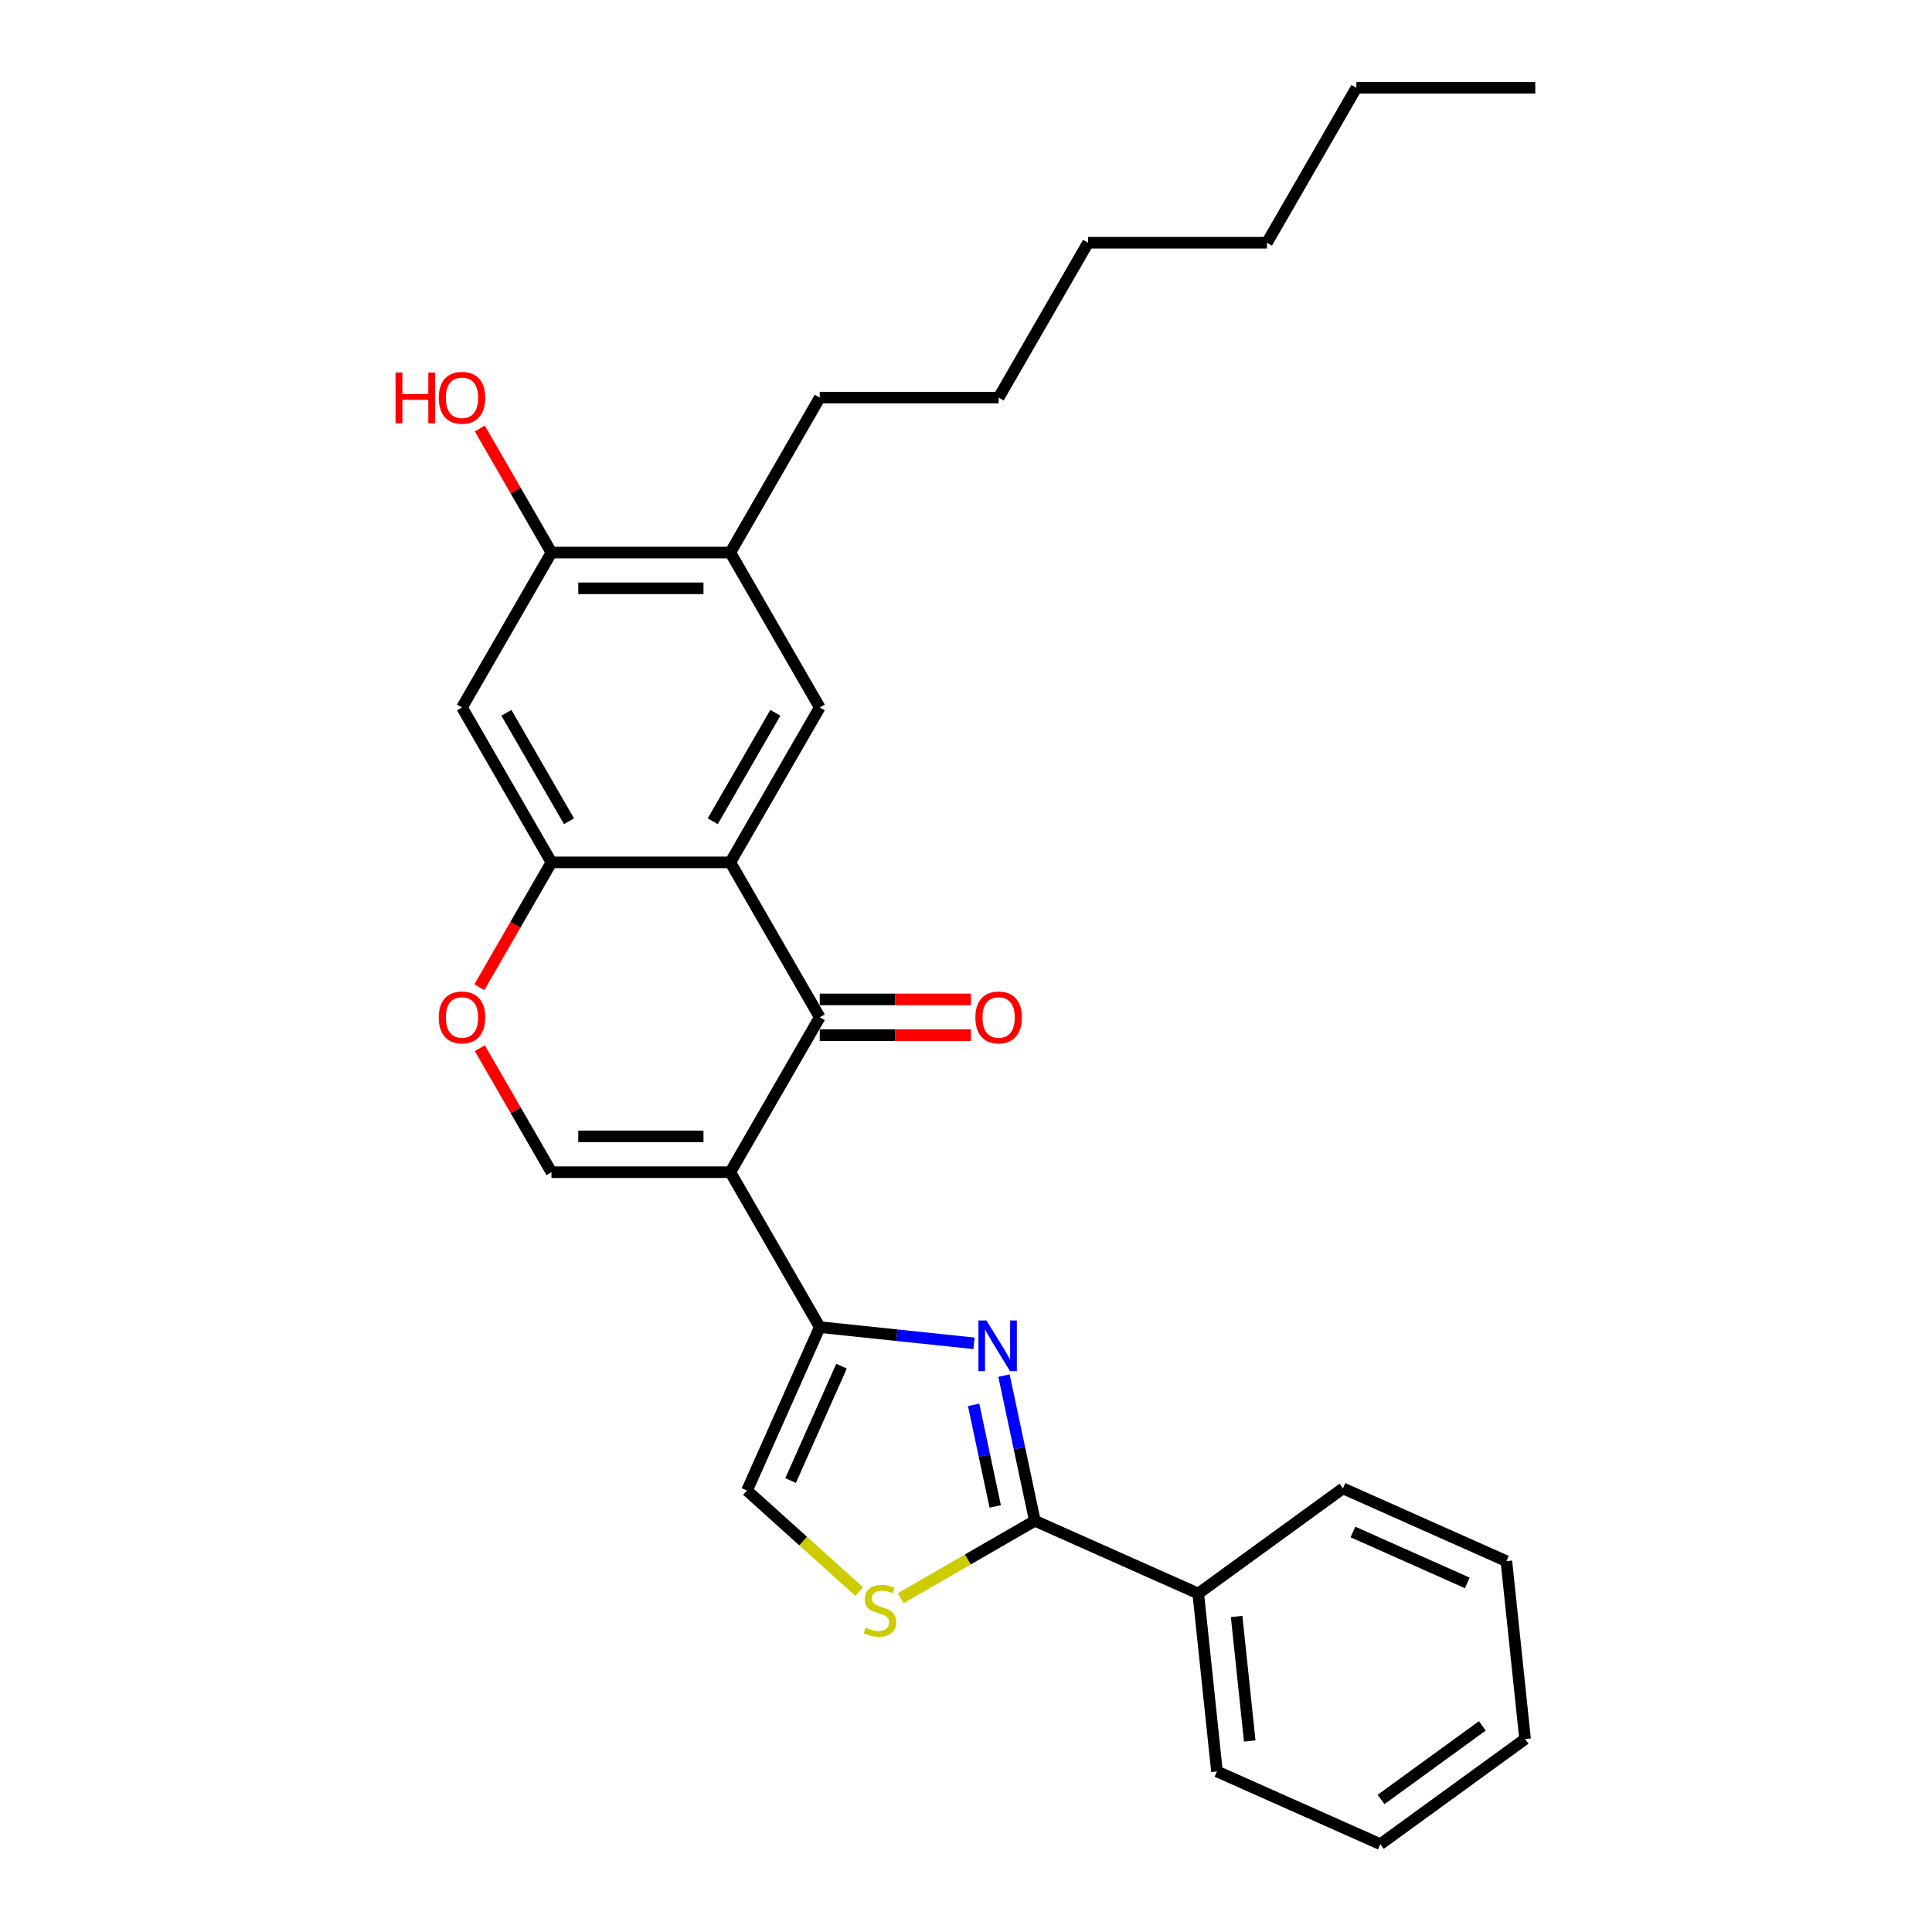 <?xml version='1.0' encoding='iso-8859-1'?>
<svg version='1.1' baseProfile='full'
              xmlns='http://www.w3.org/2000/svg'
                      xmlns:rdkit='http://www.rdkit.org/xml'
                      xmlns:xlink='http://www.w3.org/1999/xlink'
                  xml:space='preserve'
width='1000px' height='1000px' viewBox='0 0 1000 1000'>
<!-- END OF HEADER -->
<rect style='opacity:1.0;fill:#FFFFFF;stroke:none' width='1000' height='1000' x='0' y='0'> </rect>
<path class='bond-0' d='M 378.012,606.728 L 424.305,686.91' style='fill:none;fill-rule:evenodd;stroke:#000000;stroke-width:6px;stroke-linecap:butt;stroke-linejoin:miter;stroke-opacity:1' />
<path class='bond-2' d='M 378.012,606.728 L 424.305,526.546' style='fill:none;fill-rule:evenodd;stroke:#000000;stroke-width:6px;stroke-linecap:butt;stroke-linejoin:miter;stroke-opacity:1' />
<path class='bond-5' d='M 378.012,606.728 L 285.426,606.728' style='fill:none;fill-rule:evenodd;stroke:#000000;stroke-width:6px;stroke-linecap:butt;stroke-linejoin:miter;stroke-opacity:1' />
<path class='bond-5' d='M 364.124,588.21 L 299.314,588.21' style='fill:none;fill-rule:evenodd;stroke:#000000;stroke-width:6px;stroke-linecap:butt;stroke-linejoin:miter;stroke-opacity:1' />
<path class='bond-1' d='M 424.305,686.91 L 464.215,691.104' style='fill:none;fill-rule:evenodd;stroke:#000000;stroke-width:6px;stroke-linecap:butt;stroke-linejoin:miter;stroke-opacity:1' />
<path class='bond-1' d='M 464.215,691.104 L 504.125,695.299' style='fill:none;fill-rule:evenodd;stroke:#0000FF;stroke-width:6px;stroke-linecap:butt;stroke-linejoin:miter;stroke-opacity:1' />
<path class='bond-10' d='M 424.305,686.91 L 386.647,771.491' style='fill:none;fill-rule:evenodd;stroke:#000000;stroke-width:6px;stroke-linecap:butt;stroke-linejoin:miter;stroke-opacity:1' />
<path class='bond-10' d='M 435.572,707.128 L 409.212,766.336' style='fill:none;fill-rule:evenodd;stroke:#000000;stroke-width:6px;stroke-linecap:butt;stroke-linejoin:miter;stroke-opacity:1' />
<path class='bond-4' d='M 519.662,712.012 L 527.648,749.581' style='fill:none;fill-rule:evenodd;stroke:#0000FF;stroke-width:6px;stroke-linecap:butt;stroke-linejoin:miter;stroke-opacity:1' />
<path class='bond-4' d='M 527.648,749.581 L 535.633,787.15' style='fill:none;fill-rule:evenodd;stroke:#000000;stroke-width:6px;stroke-linecap:butt;stroke-linejoin:miter;stroke-opacity:1' />
<path class='bond-4' d='M 503.945,727.133 L 509.535,753.431' style='fill:none;fill-rule:evenodd;stroke:#0000FF;stroke-width:6px;stroke-linecap:butt;stroke-linejoin:miter;stroke-opacity:1' />
<path class='bond-4' d='M 509.535,753.431 L 515.125,779.73' style='fill:none;fill-rule:evenodd;stroke:#000000;stroke-width:6px;stroke-linecap:butt;stroke-linejoin:miter;stroke-opacity:1' />
<path class='bond-3' d='M 424.305,526.546 L 378.012,446.364' style='fill:none;fill-rule:evenodd;stroke:#000000;stroke-width:6px;stroke-linecap:butt;stroke-linejoin:miter;stroke-opacity:1' />
<path class='bond-14' d='M 424.305,535.804 L 463.422,535.804' style='fill:none;fill-rule:evenodd;stroke:#000000;stroke-width:6px;stroke-linecap:butt;stroke-linejoin:miter;stroke-opacity:1' />
<path class='bond-14' d='M 463.422,535.804 L 502.54,535.804' style='fill:none;fill-rule:evenodd;stroke:#FF0000;stroke-width:6px;stroke-linecap:butt;stroke-linejoin:miter;stroke-opacity:1' />
<path class='bond-14' d='M 424.305,517.287 L 463.422,517.287' style='fill:none;fill-rule:evenodd;stroke:#000000;stroke-width:6px;stroke-linecap:butt;stroke-linejoin:miter;stroke-opacity:1' />
<path class='bond-14' d='M 463.422,517.287 L 502.54,517.287' style='fill:none;fill-rule:evenodd;stroke:#FF0000;stroke-width:6px;stroke-linecap:butt;stroke-linejoin:miter;stroke-opacity:1' />
<path class='bond-9' d='M 378.012,446.364 L 424.305,366.182' style='fill:none;fill-rule:evenodd;stroke:#000000;stroke-width:6px;stroke-linecap:butt;stroke-linejoin:miter;stroke-opacity:1' />
<path class='bond-9' d='M 368.919,425.078 L 401.325,368.951' style='fill:none;fill-rule:evenodd;stroke:#000000;stroke-width:6px;stroke-linecap:butt;stroke-linejoin:miter;stroke-opacity:1' />
<path class='bond-28' d='M 378.012,446.364 L 285.426,446.364' style='fill:none;fill-rule:evenodd;stroke:#000000;stroke-width:6px;stroke-linecap:butt;stroke-linejoin:miter;stroke-opacity:1' />
<path class='bond-15' d='M 535.633,787.15 L 620.215,824.808' style='fill:none;fill-rule:evenodd;stroke:#000000;stroke-width:6px;stroke-linecap:butt;stroke-linejoin:miter;stroke-opacity:1' />
<path class='bond-29' d='M 535.633,787.15 L 500.903,807.202' style='fill:none;fill-rule:evenodd;stroke:#000000;stroke-width:6px;stroke-linecap:butt;stroke-linejoin:miter;stroke-opacity:1' />
<path class='bond-29' d='M 500.903,807.202 L 466.173,827.253' style='fill:none;fill-rule:evenodd;stroke:#CCCC00;stroke-width:6px;stroke-linecap:butt;stroke-linejoin:miter;stroke-opacity:1' />
<path class='bond-8' d='M 285.426,606.728 L 266.892,574.627' style='fill:none;fill-rule:evenodd;stroke:#000000;stroke-width:6px;stroke-linecap:butt;stroke-linejoin:miter;stroke-opacity:1' />
<path class='bond-8' d='M 266.892,574.627 L 248.359,542.526' style='fill:none;fill-rule:evenodd;stroke:#FF0000;stroke-width:6px;stroke-linecap:butt;stroke-linejoin:miter;stroke-opacity:1' />
<path class='bond-6' d='M 285.426,446.364 L 266.775,478.668' style='fill:none;fill-rule:evenodd;stroke:#000000;stroke-width:6px;stroke-linecap:butt;stroke-linejoin:miter;stroke-opacity:1' />
<path class='bond-6' d='M 266.775,478.668 L 248.124,510.973' style='fill:none;fill-rule:evenodd;stroke:#FF0000;stroke-width:6px;stroke-linecap:butt;stroke-linejoin:miter;stroke-opacity:1' />
<path class='bond-11' d='M 285.426,446.364 L 239.133,366.182' style='fill:none;fill-rule:evenodd;stroke:#000000;stroke-width:6px;stroke-linecap:butt;stroke-linejoin:miter;stroke-opacity:1' />
<path class='bond-11' d='M 294.518,425.078 L 262.113,368.951' style='fill:none;fill-rule:evenodd;stroke:#000000;stroke-width:6px;stroke-linecap:butt;stroke-linejoin:miter;stroke-opacity:1' />
<path class='bond-7' d='M 444.73,823.79 L 415.688,797.64' style='fill:none;fill-rule:evenodd;stroke:#CCCC00;stroke-width:6px;stroke-linecap:butt;stroke-linejoin:miter;stroke-opacity:1' />
<path class='bond-7' d='M 415.688,797.64 L 386.647,771.491' style='fill:none;fill-rule:evenodd;stroke:#000000;stroke-width:6px;stroke-linecap:butt;stroke-linejoin:miter;stroke-opacity:1' />
<path class='bond-13' d='M 424.305,366.182 L 378.012,286' style='fill:none;fill-rule:evenodd;stroke:#000000;stroke-width:6px;stroke-linecap:butt;stroke-linejoin:miter;stroke-opacity:1' />
<path class='bond-12' d='M 239.133,366.182 L 285.426,286' style='fill:none;fill-rule:evenodd;stroke:#000000;stroke-width:6px;stroke-linecap:butt;stroke-linejoin:miter;stroke-opacity:1' />
<path class='bond-16' d='M 285.426,286 L 266.892,253.899' style='fill:none;fill-rule:evenodd;stroke:#000000;stroke-width:6px;stroke-linecap:butt;stroke-linejoin:miter;stroke-opacity:1' />
<path class='bond-16' d='M 266.892,253.899 L 248.359,221.799' style='fill:none;fill-rule:evenodd;stroke:#FF0000;stroke-width:6px;stroke-linecap:butt;stroke-linejoin:miter;stroke-opacity:1' />
<path class='bond-30' d='M 285.426,286 L 378.012,286' style='fill:none;fill-rule:evenodd;stroke:#000000;stroke-width:6px;stroke-linecap:butt;stroke-linejoin:miter;stroke-opacity:1' />
<path class='bond-30' d='M 299.314,304.517 L 364.124,304.517' style='fill:none;fill-rule:evenodd;stroke:#000000;stroke-width:6px;stroke-linecap:butt;stroke-linejoin:miter;stroke-opacity:1' />
<path class='bond-17' d='M 378.012,286 L 424.305,205.818' style='fill:none;fill-rule:evenodd;stroke:#000000;stroke-width:6px;stroke-linecap:butt;stroke-linejoin:miter;stroke-opacity:1' />
<path class='bond-18' d='M 620.215,824.808 L 629.893,916.887' style='fill:none;fill-rule:evenodd;stroke:#000000;stroke-width:6px;stroke-linecap:butt;stroke-linejoin:miter;stroke-opacity:1' />
<path class='bond-18' d='M 640.082,836.685 L 646.857,901.14' style='fill:none;fill-rule:evenodd;stroke:#000000;stroke-width:6px;stroke-linecap:butt;stroke-linejoin:miter;stroke-opacity:1' />
<path class='bond-19' d='M 620.215,824.808 L 695.119,770.388' style='fill:none;fill-rule:evenodd;stroke:#000000;stroke-width:6px;stroke-linecap:butt;stroke-linejoin:miter;stroke-opacity:1' />
<path class='bond-20' d='M 424.305,205.818 L 516.891,205.818' style='fill:none;fill-rule:evenodd;stroke:#000000;stroke-width:6px;stroke-linecap:butt;stroke-linejoin:miter;stroke-opacity:1' />
<path class='bond-26' d='M 629.893,916.887 L 714.474,954.545' style='fill:none;fill-rule:evenodd;stroke:#000000;stroke-width:6px;stroke-linecap:butt;stroke-linejoin:miter;stroke-opacity:1' />
<path class='bond-25' d='M 695.119,770.388 L 779.7,808.046' style='fill:none;fill-rule:evenodd;stroke:#000000;stroke-width:6px;stroke-linecap:butt;stroke-linejoin:miter;stroke-opacity:1' />
<path class='bond-25' d='M 700.274,792.953 L 759.481,819.313' style='fill:none;fill-rule:evenodd;stroke:#000000;stroke-width:6px;stroke-linecap:butt;stroke-linejoin:miter;stroke-opacity:1' />
<path class='bond-23' d='M 516.891,205.818 L 563.184,125.636' style='fill:none;fill-rule:evenodd;stroke:#000000;stroke-width:6px;stroke-linecap:butt;stroke-linejoin:miter;stroke-opacity:1' />
<path class='bond-21' d='M 702.063,45.455 L 655.77,125.636' style='fill:none;fill-rule:evenodd;stroke:#000000;stroke-width:6px;stroke-linecap:butt;stroke-linejoin:miter;stroke-opacity:1' />
<path class='bond-24' d='M 702.063,45.455 L 794.649,45.455' style='fill:none;fill-rule:evenodd;stroke:#000000;stroke-width:6px;stroke-linecap:butt;stroke-linejoin:miter;stroke-opacity:1' />
<path class='bond-22' d='M 655.77,125.636 L 563.184,125.636' style='fill:none;fill-rule:evenodd;stroke:#000000;stroke-width:6px;stroke-linecap:butt;stroke-linejoin:miter;stroke-opacity:1' />
<path class='bond-27' d='M 779.7,808.046 L 789.378,900.125' style='fill:none;fill-rule:evenodd;stroke:#000000;stroke-width:6px;stroke-linecap:butt;stroke-linejoin:miter;stroke-opacity:1' />
<path class='bond-31' d='M 714.474,954.545 L 789.378,900.125' style='fill:none;fill-rule:evenodd;stroke:#000000;stroke-width:6px;stroke-linecap:butt;stroke-linejoin:miter;stroke-opacity:1' />
<path class='bond-31' d='M 714.826,931.402 L 767.258,893.307' style='fill:none;fill-rule:evenodd;stroke:#000000;stroke-width:6px;stroke-linecap:butt;stroke-linejoin:miter;stroke-opacity:1' />
<path  class='atom-2' d='M 510.588 683.477
L 519.18 697.365
Q 520.032 698.735, 521.402 701.217
Q 522.772 703.698, 522.846 703.846
L 522.846 683.477
L 526.327 683.477
L 526.327 709.698
L 522.735 709.698
L 513.514 694.514
Q 512.44 692.736, 511.291 690.699
Q 510.18 688.662, 509.847 688.033
L 509.847 709.698
L 506.44 709.698
L 506.44 683.477
L 510.588 683.477
' fill='#0000FF'/>
<path  class='atom-8' d='M 448.045 842.443
Q 448.341 842.554, 449.563 843.072
Q 450.785 843.591, 452.118 843.924
Q 453.489 844.22, 454.822 844.22
Q 457.303 844.22, 458.748 843.035
Q 460.192 841.813, 460.192 839.702
Q 460.192 838.258, 459.451 837.369
Q 458.748 836.48, 457.637 835.999
Q 456.526 835.517, 454.674 834.962
Q 452.341 834.258, 450.933 833.591
Q 449.563 832.925, 448.563 831.518
Q 447.6 830.11, 447.6 827.74
Q 447.6 824.444, 449.822 822.407
Q 452.081 820.37, 456.526 820.37
Q 459.562 820.37, 463.007 821.815
L 462.155 824.666
Q 459.007 823.37, 456.637 823.37
Q 454.081 823.37, 452.674 824.444
Q 451.267 825.481, 451.304 827.296
Q 451.304 828.703, 452.007 829.555
Q 452.748 830.407, 453.785 830.888
Q 454.859 831.369, 456.637 831.925
Q 459.007 832.666, 460.414 833.406
Q 461.821 834.147, 462.821 835.665
Q 463.858 837.147, 463.858 839.702
Q 463.858 843.332, 461.414 845.294
Q 459.007 847.22, 454.97 847.22
Q 452.637 847.22, 450.859 846.702
Q 449.119 846.22, 447.045 845.368
L 448.045 842.443
' fill='#CCCC00'/>
<path  class='atom-9' d='M 227.097 526.62
Q 227.097 520.324, 230.207 516.806
Q 233.318 513.288, 239.133 513.288
Q 244.947 513.288, 248.058 516.806
Q 251.169 520.324, 251.169 526.62
Q 251.169 532.99, 248.021 536.619
Q 244.873 540.212, 239.133 540.212
Q 233.355 540.212, 230.207 536.619
Q 227.097 533.027, 227.097 526.62
M 239.133 537.249
Q 243.132 537.249, 245.28 534.582
Q 247.465 531.879, 247.465 526.62
Q 247.465 521.472, 245.28 518.88
Q 243.132 516.25, 239.133 516.25
Q 235.133 516.25, 232.948 518.843
Q 230.8 521.435, 230.8 526.62
Q 230.8 531.916, 232.948 534.582
Q 235.133 537.249, 239.133 537.249
' fill='#FF0000'/>
<path  class='atom-15' d='M 504.855 526.62
Q 504.855 520.324, 507.966 516.806
Q 511.077 513.288, 516.891 513.288
Q 522.705 513.288, 525.816 516.806
Q 528.927 520.324, 528.927 526.62
Q 528.927 532.99, 525.779 536.619
Q 522.631 540.212, 516.891 540.212
Q 511.114 540.212, 507.966 536.619
Q 504.855 533.027, 504.855 526.62
M 516.891 537.249
Q 520.891 537.249, 523.039 534.582
Q 525.224 531.879, 525.224 526.62
Q 525.224 521.472, 523.039 518.88
Q 520.891 516.25, 516.891 516.25
Q 512.891 516.25, 510.706 518.843
Q 508.558 521.435, 508.558 526.62
Q 508.558 531.916, 510.706 534.582
Q 512.891 537.249, 516.891 537.249
' fill='#FF0000'/>
<path  class='atom-17' d='M 204.728 192.856
L 208.283 192.856
L 208.283 204.004
L 221.69 204.004
L 221.69 192.856
L 225.245 192.856
L 225.245 219.077
L 221.69 219.077
L 221.69 206.966
L 208.283 206.966
L 208.283 219.077
L 204.728 219.077
L 204.728 192.856
' fill='#FF0000'/>
<path  class='atom-17' d='M 227.097 205.892
Q 227.097 199.597, 230.207 196.078
Q 233.318 192.56, 239.133 192.56
Q 244.947 192.56, 248.058 196.078
Q 251.169 199.597, 251.169 205.892
Q 251.169 212.262, 248.021 215.892
Q 244.873 219.484, 239.133 219.484
Q 233.355 219.484, 230.207 215.892
Q 227.097 212.299, 227.097 205.892
M 239.133 216.521
Q 243.132 216.521, 245.28 213.855
Q 247.465 211.151, 247.465 205.892
Q 247.465 200.745, 245.28 198.152
Q 243.132 195.523, 239.133 195.523
Q 235.133 195.523, 232.948 198.115
Q 230.8 200.708, 230.8 205.892
Q 230.8 211.188, 232.948 213.855
Q 235.133 216.521, 239.133 216.521
' fill='#FF0000'/>
</svg>
